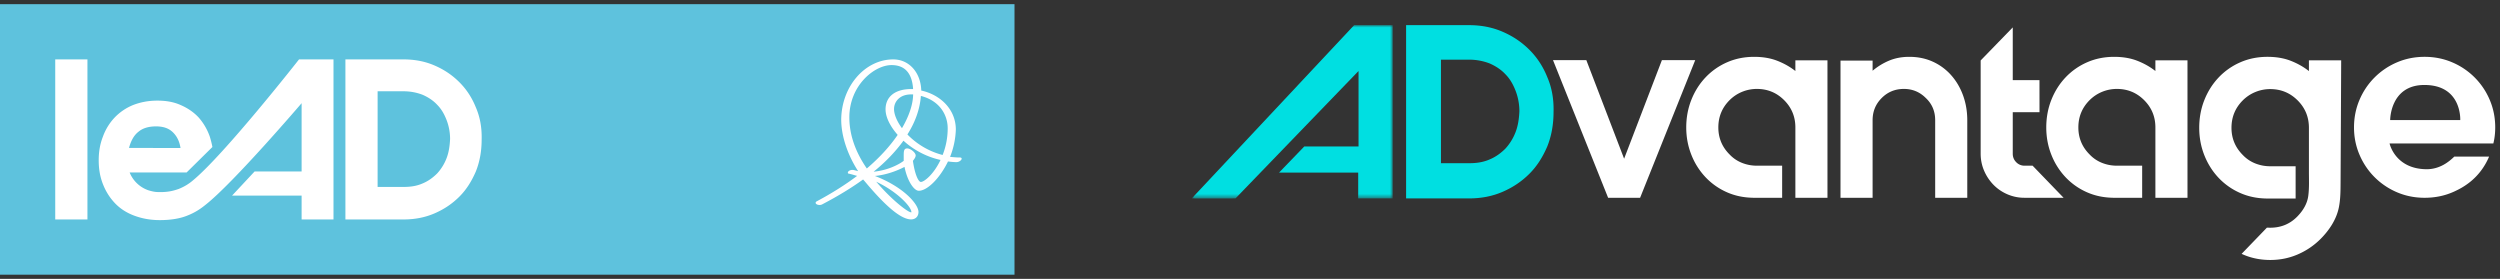 <svg width="511" height="57" viewBox="0 0 511 57" xmlns="http://www.w3.org/2000/svg" xmlns:xlink="http://www.w3.org/1999/xlink">
    <rect x="0" y="0" width="511" height="57" fill="#333333" stroke="none"/>
    <defs>
        <path id="m1cmqoyoja" d="M0 0h41.075v35.434H0z"/>
    </defs>
    <g fill="none" fill-rule="evenodd">
        <path fill="#5EC2DD" d="M0 56.148h207.363V.852H0z"/>
        <path d="m186.287 43.396-.06.001c-.635 0-3.862-2.425-7.119-6.252 4.463 2.123 7.18 5.186 7.18 6.191v.06zm-.06-25.19c-3.268 0-5.22 1.552-5.22 4.15 0 1.536.88 3.386 2.477 5.216-1.605 2.356-3.725 4.665-6.303 6.866-2.372-3.434-3.574-6.947-3.574-10.44 0-6.529 5.108-10.694 8.624-10.694 2.718 0 4.2 1.65 4.409 4.903h-.412zm-3.486 4.079c0-1.439 1.09-2.987 3.487-2.987h.416c-.02 1.997-.808 4.38-2.28 6.906-1.032-1.404-1.623-2.828-1.623-3.92zm4.425 9.491c0-.565-1.047-1.438-1.724-1.438-.724 0-.724.576-.724 1.723v.816c-1.165.879-3.44 1.959-6.15 2.22 2.385-1.924 4.436-4.055 6.101-6.338 2.12 1.939 4.803 3.331 7.577 3.932-1.393 2.953-3.352 4.498-4.02 4.498-.496 0-1.233-1.514-1.627-4.319.386-.468.567-.816.567-1.094zm6.544-5.566c0 1.894-.36 3.783-1.038 5.469-3.45-.9-5.81-2.765-7.197-4.195 1.615-2.53 2.566-5.25 2.754-7.878 4.038 1.05 5.48 4.093 5.48 6.604zm2.755 6.041a.452.452 0 0 0-.247-.058c-.678 0-1.36-.065-2.024-.13a16.422 16.422 0 0 0 1.178-5.568c0-2.003-.74-3.836-2.136-5.302-1.262-1.322-3.01-2.274-4.93-2.685-.1-3.693-2.496-6.367-5.718-6.367-5.796 0-10.571 5.51-10.643 12.285 0 3.32 1.257 7.156 3.456 10.557-.236-.07-.446-.12-.638-.166a8.488 8.488 0 0 1-.22-.053c-.465-.103-.849.039-1.055.204-.121.097-.187.205-.187.304 0 .067 0 .223.202.223h.004c.373.083.745.19 1.106.293.199.058.394.114.583.164-2.413 1.815-5.172 3.554-8.2 5.17-.182.09-.277.2-.283.323-.004.111.066.218.2.302.279.173.787.224 1.155.02 3.155-1.646 5.967-3.358 8.358-5.09.08.123.192.234.248.29 4.407 5.3 7.532 7.878 9.554 7.878.902 0 1.508-.606 1.508-1.509 0-1.651-3.168-5.181-8.91-7.368 2.29-.208 4.588-1.07 6.057-1.855.57 2.925 1.957 4.88 2.914 4.88 1.754 0 4.315-2.57 5.971-5.987.551.068 1.18.136 1.736.136.525 0 1.06-.412 1.06-.708a.213.213 0 0 0-.1-.183zM28.274 26.953c.921-.79 2.172-1.119 3.62-1.119 1.515 0 2.634.395 3.49 1.25.855.857 1.316 1.91 1.514 3.16H26.365c.395-1.448.987-2.567 1.909-3.29zm11.06 10.006c-.79.658-1.647 1.185-2.766 1.646-1.119.395-2.172.658-3.752.658-.856 0-1.216-.022-2.11-.258-.407-.116-.438-.124-.786-.268a6.35 6.35 0 0 1-3.424-3.49h11.652l5.267-5.2a19.699 19.699 0 0 0-.527-2.106 11.782 11.782 0 0 0-2.304-3.95c-.987-1.054-2.238-1.91-3.62-2.502-1.449-.658-3.029-.921-4.806-.921-1.843 0-3.49.329-5.003.921a10.873 10.873 0 0 0-3.753 2.568 11.228 11.228 0 0 0-2.37 3.884c-.592 1.514-.855 3.094-.855 4.805 0 1.777.263 3.357.856 4.871.592 1.515 1.382 2.765 2.435 3.884 1.054 1.12 2.37 1.975 3.95 2.568 1.58.592 3.292.921 5.266.921 2.239 0 4.148-.329 5.596-.921 1.514-.593 2.633-1.317 3.686-2.173 5.662-4.41 19.683-20.802 19.683-20.802V35.05h-9.61l-4.609 4.937h14.22v4.872h6.517V12.14h-7.044S45.784 31.693 39.333 36.96zm-28.044 7.9h6.583V12.14H11.29V44.86zM91.273 32.35a9.807 9.807 0 0 1-1.91 3.094c-.855.856-1.843 1.58-2.962 2.04-1.185.527-2.435.725-3.884.725h-5.332V18.659h5.332c1.383 0 2.7.263 3.884.724 1.185.526 2.173 1.185 2.963 2.04.855.856 1.448 1.91 1.909 3.094.46 1.185.724 2.502.724 3.884-.066 1.449-.264 2.765-.724 3.95zm5.99-10.401c-.79-1.975-1.909-3.686-3.357-5.135-1.448-1.448-3.094-2.567-5.069-3.423-1.975-.856-4.081-1.25-6.385-1.25h-11.85v32.717h11.85c2.304 0 4.41-.395 6.385-1.251 1.975-.856 3.62-1.975 5.069-3.423 1.448-1.448 2.501-3.16 3.357-5.135.79-1.975 1.185-4.147 1.185-6.517.066-2.436-.329-4.608-1.185-6.583z" fill="#FFF"/>
        <g>
            <g transform="translate(243.596 5.138)">
                <mask id="k7fjn8ho7b" fill="#fff">
                    <use xlink:href="#m1cmqoyoja"/>
                </mask>
                <path d="M0 35.42c.7.033 8.94 0 8.94 0L34.09 9.372V24.8H22.998l-5.162 5.345H34.02v5.273h7.055V0h-7.879L0 35.42z" fill="#00DFE1" mask="url(#k7fjn8ho7b)"/>
            </g>
            <path d="M316.262 15.757c-.855-2.138-2.065-3.99-3.633-5.559-1.567-1.568-3.35-2.779-5.486-3.705-2.138-.927-4.417-1.354-6.912-1.354h-12.824v35.418h12.824c2.495 0 4.774-.427 6.912-1.354 2.137-.926 3.919-2.138 5.486-3.706 1.568-1.568 2.707-3.42 3.633-5.558.856-2.138 1.283-4.49 1.283-7.056.072-2.636-.356-4.988-1.283-7.126m-6.483 11.26a10.615 10.615 0 0 1-2.066 3.35c-.927.926-1.995 1.71-3.206 2.208-1.283.57-2.636.784-4.204.784h-5.771V12.194h5.77c1.497 0 2.922.285 4.205.784 1.282.57 2.35 1.282 3.206 2.209.926.926 1.567 2.067 2.066 3.35.499 1.282.784 2.707.784 4.204-.072 1.568-.285 2.993-.784 4.276" fill="#00DFE1"/>
            <path fill="#FFF" d="m339.694 12.29-7.724 20.149-7.724-20.15h-6.812l11.267 28.137h6.538l11.267-28.136z"/>
            <g fill="#FFF">
                <path d="M390.249 11.617c1.785 0 3.407.338 4.865 1.01a11.162 11.162 0 0 1 3.745 2.79c1.039 1.184 1.84 2.56 2.406 4.126.564 1.567.846 3.245.846 5.03v15.853h-6.56V24.573c0-1.822-.637-3.335-1.912-4.537-1.24-1.24-2.734-1.86-4.483-1.86-1.787 0-3.3.62-4.538 1.86-1.239 1.239-1.858 2.752-1.858 4.537v15.853h-6.56V12.382h6.56v2.077a12.905 12.905 0 0 1 3.334-2.05c1.239-.527 2.625-.792 4.155-.792M415.464 33.866h-1.652a2.312 2.312 0 0 1-1.695-.71c-.474-.474-.71-1.057-.71-1.75v-8.473h5.466l-.005-6.56h-5.461V5.602l-6.56 6.755v19.048c0 1.24.236 2.405.71 3.499a9.408 9.408 0 0 0 1.914 2.87c.8.82 1.75 1.467 2.843 1.94a8.692 8.692 0 0 0 3.498.711h7.987l-6.335-6.56zM366.974 12.327v2.187c-1.058-.838-2.279-1.53-3.663-2.077-1.386-.547-2.97-.82-4.756-.82-2.005 0-3.854.374-5.549 1.12a13.43 13.43 0 0 0-4.4 3.09c-1.24 1.311-2.206 2.842-2.897 4.591-.693 1.75-1.04 3.627-1.04 5.631 0 1.968.347 3.827 1.04 5.576a14.233 14.233 0 0 0 2.897 4.592 13.44 13.44 0 0 0 4.4 3.089c1.622.714 3.387 1.084 5.293 1.114v.006h5.972v-6.56h-5.17a8.15 8.15 0 0 1-3.034-.574 7.065 7.065 0 0 1-2.541-1.722c-1.531-1.53-2.296-3.37-2.296-5.52 0-2.188.765-4.047 2.296-5.577a7.77 7.77 0 0 1 2.541-1.695 7.837 7.837 0 0 1 3.034-.601c2.187 0 4.046.765 5.577 2.296 1.53 1.53 2.296 3.39 2.296 5.576v14.377h6.56V12.327h-6.56z"/>
                <path d="M440.562 12.327v2.187c-1.058-.838-2.279-1.53-3.663-2.077-1.386-.547-2.97-.82-4.756-.82-2.005 0-3.854.374-5.549 1.12a13.43 13.43 0 0 0-4.4 3.09c-1.24 1.311-2.206 2.842-2.898 4.591-.693 1.75-1.038 3.627-1.038 5.631 0 1.968.345 3.827 1.038 5.576a14.233 14.233 0 0 0 2.898 4.592 13.44 13.44 0 0 0 4.4 3.089c1.622.714 3.387 1.084 5.293 1.114v.006h5.971v-6.56h-5.169a8.15 8.15 0 0 1-3.034-.574 7.065 7.065 0 0 1-2.541-1.722c-1.531-1.53-2.296-3.37-2.296-5.52 0-2.188.765-4.047 2.296-5.577a7.77 7.77 0 0 1 2.541-1.695 7.837 7.837 0 0 1 3.034-.601c2.187 0 4.046.765 5.577 2.296 1.53 1.53 2.296 3.39 2.296 5.576v14.377h6.56V12.327h-6.56zM501.66 32.006c-1.038 1.005-2.951 2.626-5.764 2.581-6.372-.099-7.466-5.258-7.466-5.258h21.21c.255-1.02.384-2.114.384-3.28 0-2.004-.375-3.881-1.121-5.63a14.452 14.452 0 0 0-3.089-4.593 14.45 14.45 0 0 0-4.592-3.089c-1.749-.746-3.627-1.12-5.63-1.12-2.005 0-3.882.374-5.631 1.12a14.458 14.458 0 0 0-4.592 3.09 14.417 14.417 0 0 0-3.088 4.591c-.748 1.75-1.122 3.627-1.122 5.631 0 1.968.374 3.827 1.122 5.576a14.425 14.425 0 0 0 3.088 4.592 14.458 14.458 0 0 0 4.592 3.089c1.75.746 3.626 1.12 5.63 1.12 2.187 0 4.21-.429 6.069-1.285 1.583-.729 5.15-2.505 7.113-7.135h-7.113zm-6.195-14.635c7.784-.056 7.41 7.166 7.41 7.166h-14.323s-.028-7.116 6.913-7.166zM471.943 12.331v2.198c-1.063-.842-2.29-1.538-3.681-2.088-1.393-.55-2.987-.825-4.782-.825-2.015 0-3.874.376-5.577 1.127a13.498 13.498 0 0 0-4.424 3.105c-1.246 1.32-2.217 2.857-2.913 4.616-.696 1.759-1.044 3.646-1.044 5.66 0 1.979.348 3.848 1.044 5.606.696 1.758 1.667 3.297 2.913 4.616a13.498 13.498 0 0 0 4.424 3.105c1.63.719 3.404 1.09 5.32 1.126h6.003v-6.594h-5.196a8.203 8.203 0 0 1-3.05-.577 7.125 7.125 0 0 1-2.556-1.731c-1.538-1.539-2.308-3.388-2.308-5.55 0-2.198.77-4.067 2.308-5.605a7.832 7.832 0 0 1 2.556-1.704 7.889 7.889 0 0 1 3.05-.605c2.198 0 4.066.77 5.605 2.309 1.54 1.538 2.308 3.407 2.308 5.605v9.02c0 1.63.082 3.253-.13 4.876-.21 1.61-1.061 3.004-2.17 4.16-1.503 1.575-3.372 2.363-5.606 2.363-.178 0-.41-.006-.677-.017l-5.176 5.36c.387.175.779.341 1.182.482 1.465.512 3.023.77 4.671.77 2.015 0 3.902-.385 5.66-1.154a14.916 14.916 0 0 0 4.616-3.133c1.775-1.775 3.261-3.995 3.756-6.484.325-1.635.335-3.313.344-4.98a23512.179 23512.179 0 0 0 .125-25.056h-6.595z"/>
            </g>
        </g>
    </g>
</svg>
